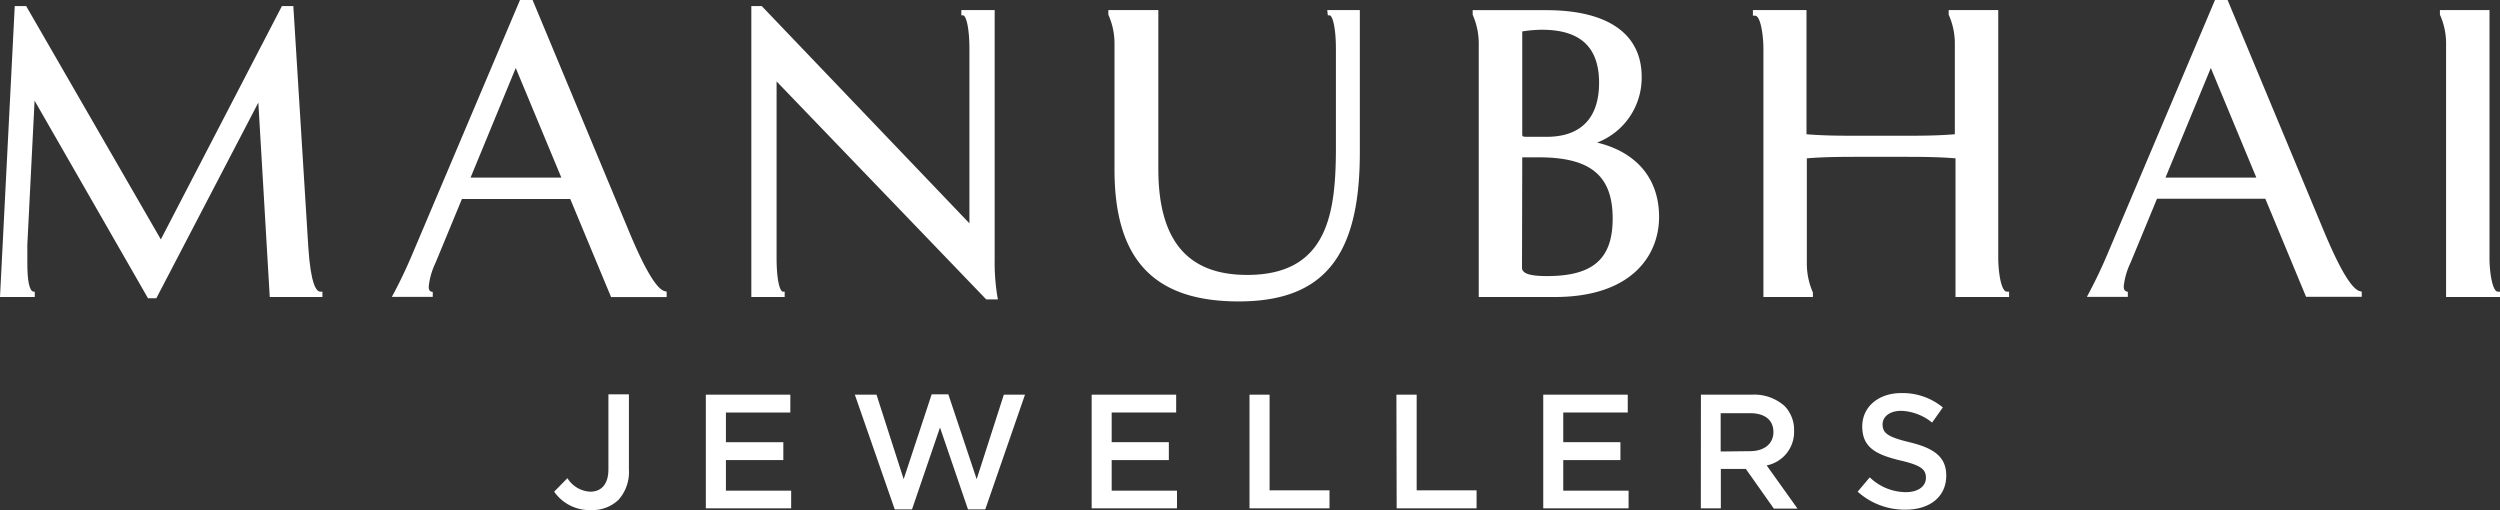 <svg xmlns="http://www.w3.org/2000/svg" viewBox="0 0 300 61.23"><rect x="0" y="0" width="300" height="61.23" fill="#333333" stroke="none"/><defs><style>.a{fill:#fff;}</style></defs><path class="a" d="M37,29.71,35.2.73H33.83l-14.53,28L3.14.73H1.77L0,35.64H4.17V35L4,35c-.48-.13-.72-1.28-.72-3.43,0-.64,0-1.73,0-2.21l.87-17.28L17.76,35.79h1L31,12.31l1.37,23.33h6.32V35h-.25C38,35,37.3,34.26,37,29.71Z"/><path class="a" d="M75.36,27.48,63.91,0H62.4L49.59,30.24c-1,2.38-1.79,3.93-2.36,5l-.21.38h4.91v-.59L51.76,35c-.21-.08-.31-.2-.31-.63a8.51,8.51,0,0,1,.8-2.8l3.18-7.69h13l4.9,11.77H80V35l-.2-.05C78.8,34.74,77.31,32.21,75.36,27.48Zm-8-6.17H56.47L61.89,8.16Z"/><path class="a" d="M119.36,31.12V1.21h-4v.63l.22,0c.36.06.75,1.5.75,4.06v20.9L91.41.73H90.16V35.64h4V35l-.22,0c-.36-.06-.75-1.35-.75-4.06V9.77l25.16,26.16h1.4l-.06-.31A25.35,25.35,0,0,1,119.36,31.12Z"/><path class="a" d="M159.34,1.84l.22,0c.36.06.75,1.5.75,4.06V17.55c0,7.81-.83,15.44-10.64,15.44C142.48,33,139,28.83,139,20.27V1.21H133v.48l0,.07a8.39,8.39,0,0,1,.74,3.39V20.36c0,10.79,4.73,15.81,14.89,15.81s14.55-5.33,14.55-17.84V1.21h-3.91Z"/><path class="a" d="M191.65,17.11A8.32,8.32,0,0,0,197,9.22c0-5.16-4.06-8-11.45-8h-8.83v.48l0,.07a8.54,8.54,0,0,1,.73,3.39V35.64h9.13c9.23,0,12.51-5,12.51-9.61S196.36,18.24,191.65,17.11Zm-6.09-.69h-2.23c-.66,0-.66-.06-.66-.32V3.77a15.77,15.77,0,0,1,2.36-.2c4.62,0,6.86,2.09,6.86,6.38C191.89,12.9,190.79,16.42,185.56,16.42Zm-2.89,2.46h2c6.2,0,8.85,2.2,8.85,7.34,0,4.85-2.36,6.91-7.88,6.91-2.06,0-3-.31-3-1Z"/><path class="a" d="M239.79,30.92V1.21h-5.95v.48l0,.07a8.39,8.39,0,0,1,.74,3.35v11c-2.19.18-4.3.18-6.53.18H223.3c-2.23,0-4.34,0-6.52-.18V1.21h-6.43v.67h.26c.65,0,1,2.32,1,4V35.64h5.94v-.48l0-.06a8.59,8.59,0,0,1-.73-3.4V19c2.18-.18,4.29-.18,6.52-.18h4.79c2.23,0,4.34,0,6.53.18V35.64h6.43V35h-.26C240.13,35,239.79,32.62,239.79,30.92Z"/><path class="a" d="M278.76,27.48,267.31,0H265.8L253,30.24c-1,2.38-1.8,3.93-2.37,5l-.2.38h4.91v-.59l-.17-.06c-.21-.08-.32-.2-.32-.63a8.6,8.6,0,0,1,.81-2.8l3.18-7.69h13l4.89,11.77h6.68V35l-.19-.05C282.21,34.74,280.72,32.21,278.76,27.48Zm-8-6.17h-10.9L265.3,8.16Z"/><path class="a" d="M299.74,35c-.65,0-1-2.35-1-4V1.21h-5.95v.48l0,.07a8.39,8.39,0,0,1,.74,3.39V35.64H300V35Z"/><path class="a" d="M66.5,59l1.59-1.62A3.41,3.41,0,0,0,70.84,59c1.29,0,2.17-.86,2.17-2.68v-9h2.46v9A5,5,0,0,1,74.2,60a4.56,4.56,0,0,1-3.32,1.21A5.16,5.16,0,0,1,66.5,59Z"/><path class="a" d="M84.7,47.36H94.84V49.5H87.11v3.56H94v2.15H87.11v3.67h7.83V61H84.7Z"/><path class="a" d="M102.58,47.36h2.6l3.26,10.14,3.36-10.18h2L117.2,57.5l3.26-10.14H123l-4.77,13.77h-2.07l-3.36-9.83-3.36,9.83h-2.07Z"/><path class="a" d="M131,47.36h10.14V49.5h-7.74v3.56h6.86v2.15h-6.86v3.67h7.84V61H131Z"/><path class="a" d="M149.94,47.36h2.41V58.84h7.19V61h-9.6Z"/><path class="a" d="M167.57,47.36H170V58.84h7.19V61h-9.59Z"/><path class="a" d="M185.19,47.36h10.14V49.5h-7.74v3.56h6.86v2.15h-6.86v3.67h7.84V61H185.19Z"/><path class="a" d="M204.11,47.36h6.1a5.49,5.49,0,0,1,3.94,1.36,4.12,4.12,0,0,1,1.14,3v0A4.09,4.09,0,0,1,212,55.85l3.7,5.18h-2.84l-3.36-4.76h-3V61h-2.4ZM210,54.14c1.72,0,2.81-.9,2.81-2.29v0c0-1.47-1.05-2.27-2.83-2.27h-3.5v4.6Z"/><path class="a" d="M222.92,59l1.45-1.72a6.3,6.3,0,0,0,4.31,1.78c1.49,0,2.43-.69,2.43-1.72v0c0-1-.55-1.5-3.09-2.09-2.91-.7-4.55-1.56-4.55-4.08v0c0-2.35,1.95-4,4.67-4a7.6,7.6,0,0,1,5,1.72l-1.29,1.82a6.2,6.2,0,0,0-3.71-1.41c-1.41,0-2.23.72-2.23,1.62v0c0,1.06.63,1.52,3.24,2.15,2.9.7,4.4,1.74,4.4,4v0c0,2.56-2,4.09-4.88,4.09A8.42,8.42,0,0,1,222.92,59Z"/></svg>